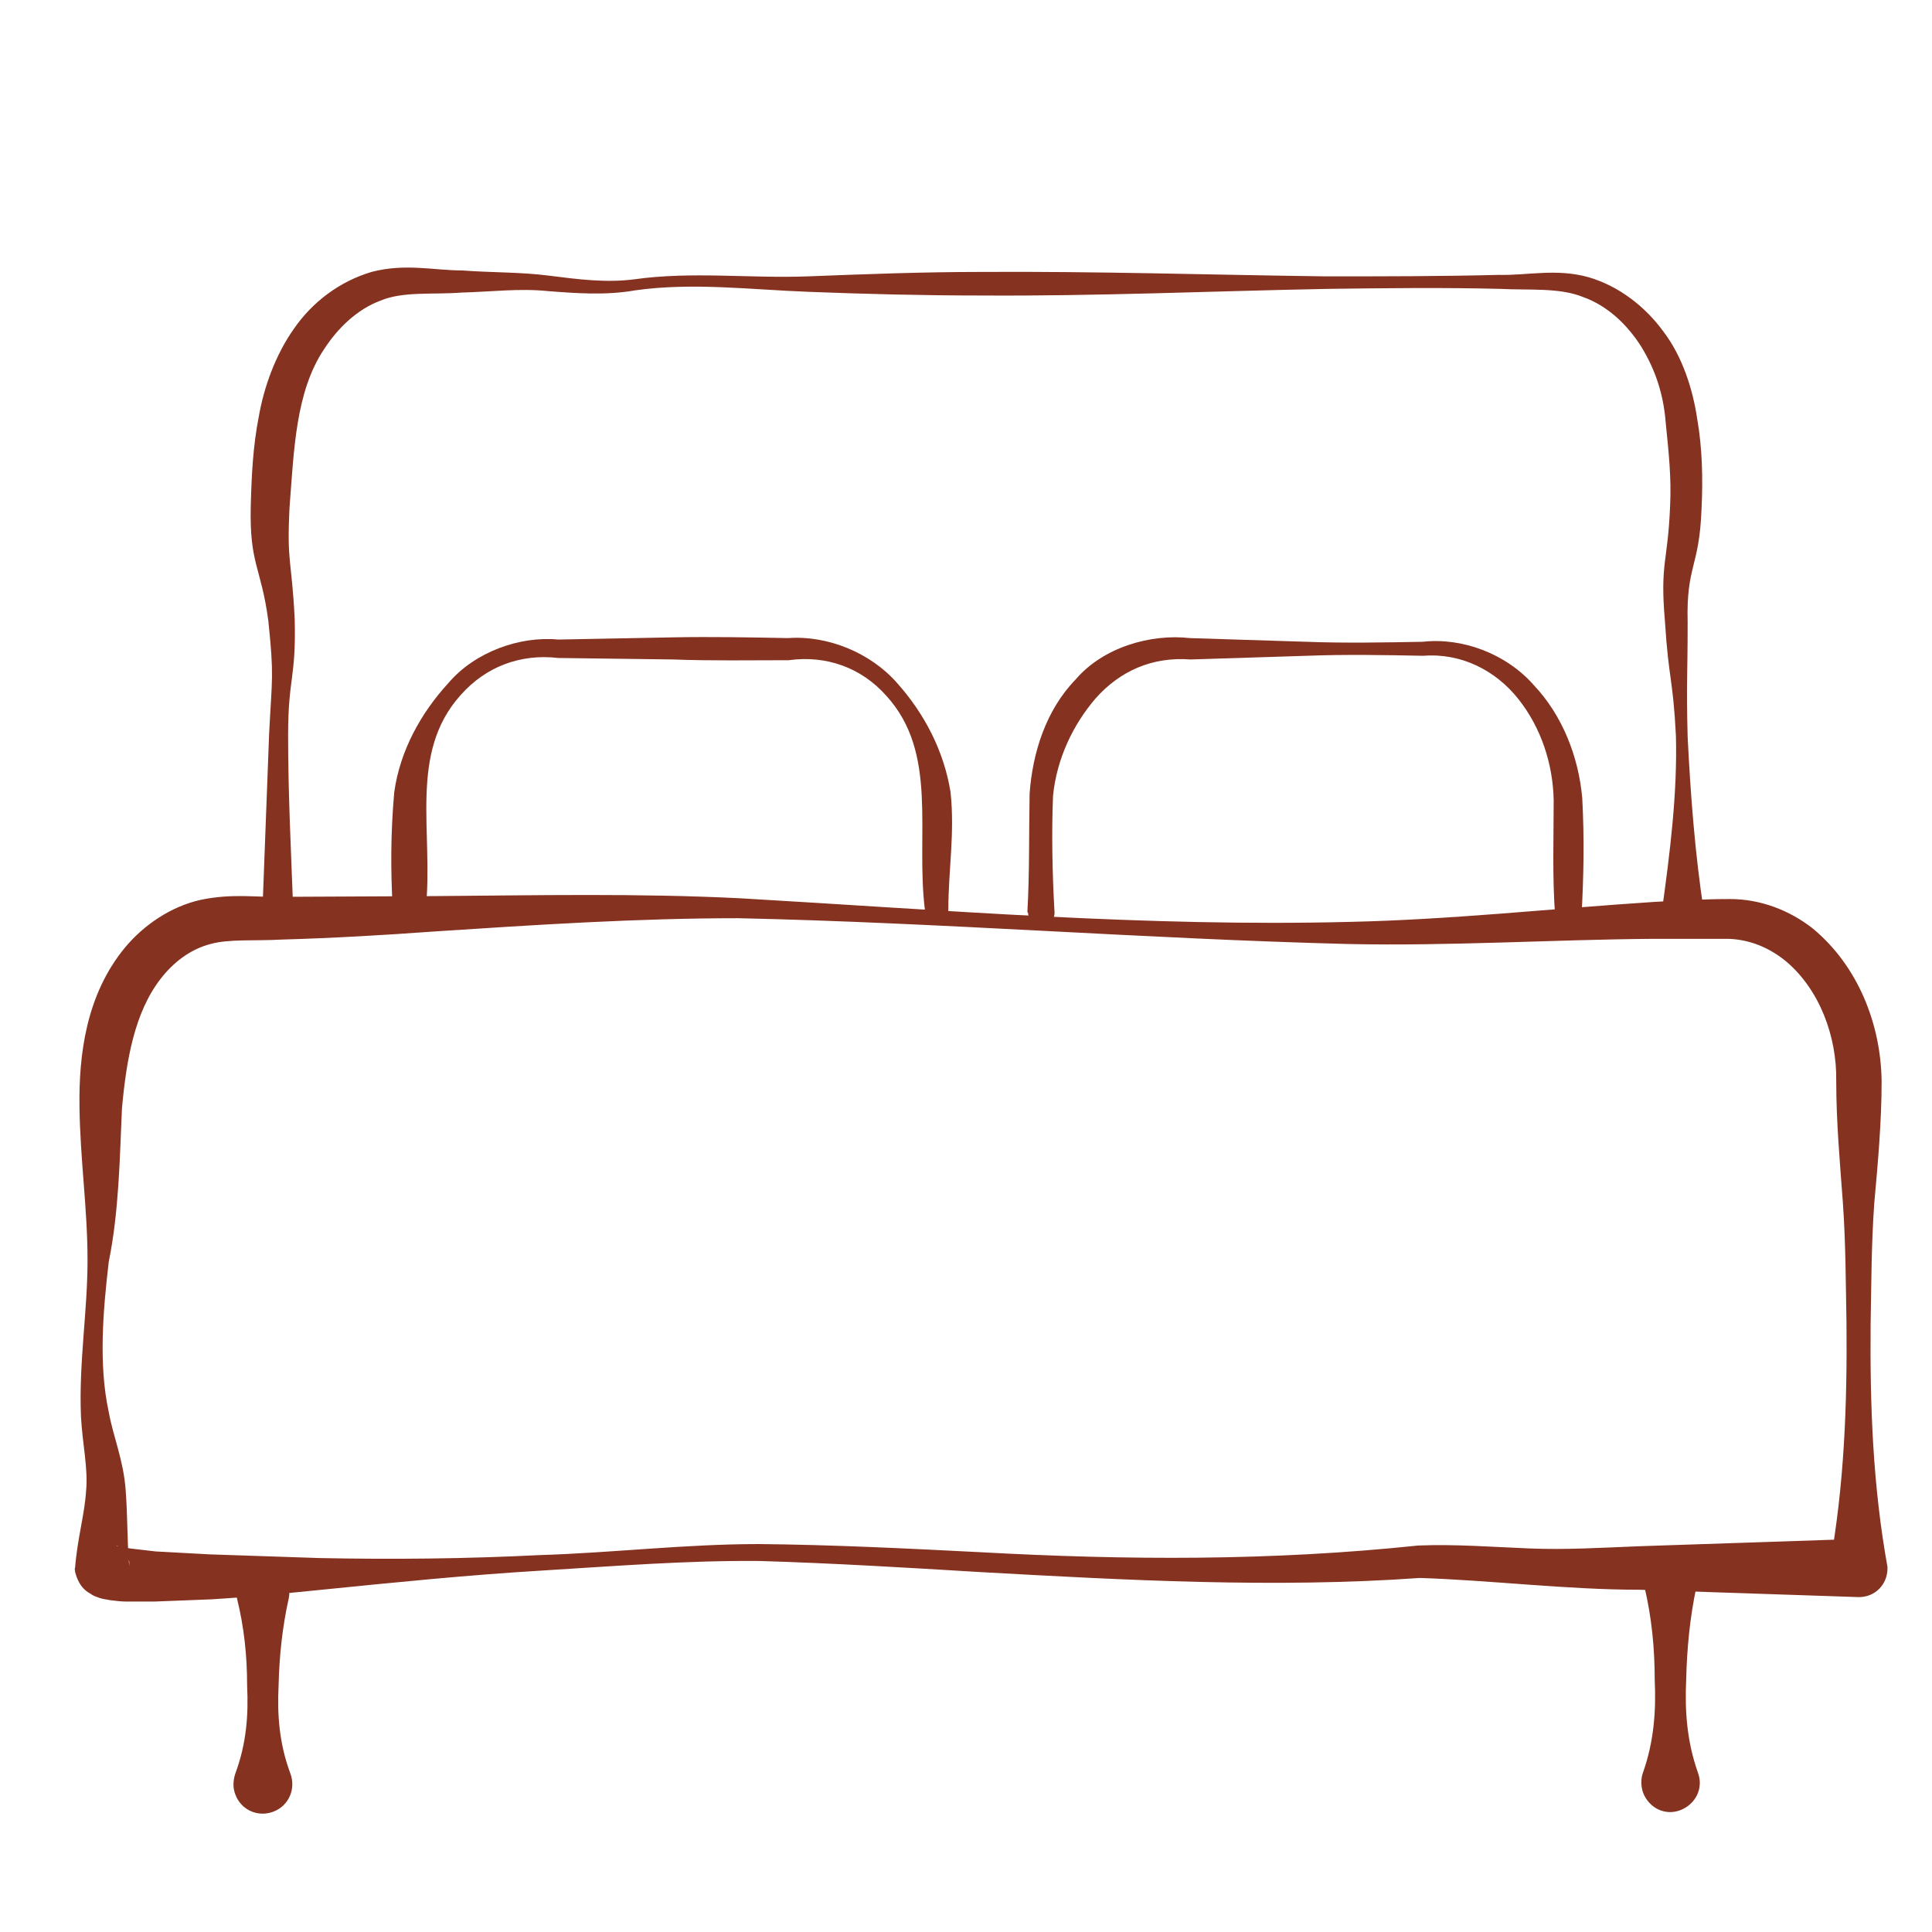 <?xml version="1.0" encoding="UTF-8"?>
<svg xmlns="http://www.w3.org/2000/svg" width="65" height="65" viewBox="0 0 65 65" fill="none">
  <g clip-path="url(#clip0_7_2)">
    <g clip-path="url(#clip1_7_2)">
      <path d="M61.778 36.373C61.803 34.86 61.212 33.298 60.103 32.355C59.537 31.884 58.872 31.611 58.158 31.586H55.621C52.223 31.611 48.8 31.834 45.352 31.76C38.506 31.586 31.66 31.041 24.838 30.892C21.44 30.892 18.017 31.115 14.618 31.338C12.919 31.462 11.195 31.562 9.471 31.611C8.609 31.661 7.698 31.586 7.082 31.76C6.418 31.934 5.851 32.355 5.408 32.926C4.521 34.066 4.25 35.678 4.103 37.291C4.029 38.927 4.004 40.763 3.659 42.449C3.462 44.136 3.315 45.921 3.659 47.508C3.807 48.327 4.152 49.12 4.226 50.112C4.3 51.055 4.275 51.948 4.349 52.692V52.543C4.25 52.121 4.029 52.047 3.98 52.022C3.955 51.997 3.906 51.997 3.906 51.997C3.906 51.997 3.955 52.022 4.004 52.022C4.103 52.047 4.25 52.072 4.374 52.096L5.235 52.196L7.058 52.295L10.752 52.419C13.214 52.469 15.677 52.444 18.14 52.32C20.602 52.245 23.041 51.948 25.552 51.948C28.015 51.972 30.502 52.096 32.965 52.221C37.915 52.493 42.766 52.518 47.716 51.997C48.997 51.948 50.228 52.047 51.459 52.096C52.666 52.146 53.873 52.072 55.129 52.022L62.517 51.774L61.556 52.741V52.692C62.049 49.964 62.148 47.26 62.123 44.532C62.098 43.168 62.098 41.804 62 40.44C61.901 39.101 61.778 37.737 61.778 36.373ZM63.305 36.373C63.305 37.737 63.182 39.101 63.059 40.465C62.96 41.829 62.96 43.193 62.935 44.557C62.911 47.285 63.009 49.989 63.502 52.717V52.766C63.502 53.312 63.083 53.733 62.541 53.733L55.154 53.485C52.715 53.485 50.13 53.163 47.766 53.089C42.889 53.436 37.866 53.163 32.965 52.89C30.502 52.741 28.04 52.593 25.577 52.518C23.139 52.493 20.652 52.692 18.214 52.841C15.751 52.989 13.288 53.237 10.826 53.485C9.594 53.609 8.363 53.733 7.107 53.808L5.211 53.882H4.226C4.053 53.882 3.881 53.857 3.684 53.833C3.586 53.808 3.487 53.808 3.339 53.758C3.29 53.733 3.167 53.709 3.068 53.634C2.945 53.56 2.674 53.436 2.527 52.89C2.527 52.841 2.502 52.791 2.527 52.741C2.6 51.774 2.847 50.956 2.896 50.162C2.97 49.418 2.773 48.575 2.724 47.657C2.65 45.822 2.945 44.136 2.945 42.4C2.945 40.663 2.699 39.051 2.674 37.241C2.65 35.48 2.896 33.471 4.201 31.884C4.841 31.115 5.753 30.495 6.762 30.272C7.846 30.049 8.634 30.198 9.496 30.173L14.618 30.148C18.041 30.123 21.464 30.049 24.912 30.222C31.758 30.619 38.58 31.189 45.401 31.016C48.8 30.942 52.198 30.57 55.621 30.346C56.483 30.297 57.345 30.247 58.207 30.247C59.217 30.247 60.202 30.619 60.99 31.239C62.517 32.504 63.28 34.463 63.305 36.373Z" fill="#853220"></path>
      <path d="M55.917 30.619C56.188 28.66 56.434 26.701 56.385 24.766C56.286 22.807 56.139 22.872 56.016 20.913C55.843 18.929 56.114 18.92 56.188 17.035C56.237 16.068 56.139 15.2 56.04 14.208C55.966 13.266 55.695 12.447 55.227 11.678C54.76 10.934 54.095 10.29 53.257 9.992C52.469 9.67 51.435 9.769 50.474 9.719C48.529 9.67 46.584 9.694 44.663 9.719C40.772 9.794 36.905 9.967 33.014 9.942C31.069 9.942 29.123 9.893 27.202 9.818C25.232 9.744 23.287 9.496 21.366 9.769C20.381 9.942 19.396 9.868 18.435 9.794C17.475 9.694 16.515 9.818 15.529 9.843C14.569 9.918 13.559 9.794 12.796 10.116C12.008 10.414 11.367 11.034 10.9 11.753C9.939 13.191 9.89 15.175 9.742 17.06C9.644 18.97 9.816 18.805 9.915 20.839C9.964 22.848 9.693 22.782 9.693 24.741C9.693 26.676 9.791 28.635 9.865 30.594C9.89 30.892 9.644 31.14 9.373 31.14C9.077 31.165 8.831 30.917 8.831 30.644C8.831 30.619 8.831 30.619 8.831 30.594L9.053 24.717C9.151 22.757 9.225 22.798 9.028 20.888C8.782 19.053 8.388 18.995 8.437 17.011C8.462 16.019 8.511 15.002 8.708 14.01C8.88 13.018 9.274 11.927 9.89 11.059C10.506 10.166 11.417 9.471 12.5 9.149C13.633 8.851 14.594 9.099 15.554 9.099C16.515 9.174 17.5 9.149 18.46 9.273C19.445 9.397 20.381 9.521 21.341 9.397C23.287 9.124 25.232 9.372 27.178 9.298C29.123 9.223 31.069 9.149 32.99 9.149C36.856 9.124 40.747 9.248 44.613 9.298C46.559 9.298 48.504 9.298 50.425 9.248C51.386 9.273 52.346 9.025 53.43 9.322C54.464 9.62 55.351 10.314 55.966 11.158C56.606 12.001 56.951 13.092 57.099 14.084C57.271 15.051 57.296 16.118 57.247 17.11C57.173 19.119 56.73 19.003 56.779 20.938C56.779 22.897 56.73 22.857 56.779 24.791C56.877 26.75 57.025 28.709 57.321 30.644C57.37 31.041 57.124 31.413 56.73 31.462C56.336 31.512 55.966 31.264 55.917 30.867C55.917 30.768 55.917 30.694 55.917 30.619Z" fill="#853220"></path>
      <path d="M9.718 53.758C9.496 54.75 9.397 55.717 9.373 56.709C9.323 57.702 9.397 58.669 9.767 59.661C9.964 60.182 9.718 60.752 9.2 60.95C8.683 61.149 8.117 60.901 7.92 60.38C7.821 60.132 7.846 59.884 7.92 59.661C8.289 58.669 8.363 57.702 8.314 56.709C8.314 55.717 8.215 54.75 7.969 53.758C7.846 53.287 8.141 52.791 8.634 52.692C9.102 52.568 9.594 52.865 9.693 53.361C9.742 53.485 9.742 53.634 9.718 53.758Z" fill="#853220"></path>
      <path d="M57.074 53.386C56.853 54.428 56.754 55.469 56.73 56.511C56.68 57.553 56.754 58.594 57.124 59.636C57.321 60.157 57.05 60.702 56.533 60.901C56.016 61.099 55.474 60.826 55.277 60.306C55.203 60.082 55.203 59.834 55.277 59.636C55.646 58.594 55.72 57.553 55.671 56.511C55.671 55.469 55.572 54.428 55.326 53.386C55.227 52.915 55.523 52.419 55.991 52.32C56.459 52.221 56.951 52.518 57.05 52.989C57.124 53.113 57.124 53.262 57.074 53.386Z" fill="#853220"></path>
      <path d="M13.214 30.594C13.141 29.28 13.141 28.04 13.264 26.651C13.461 25.237 14.175 23.973 15.086 22.98C15.973 21.939 17.475 21.393 18.78 21.517L22.646 21.443C23.927 21.418 25.232 21.443 26.513 21.468C27.843 21.369 29.296 21.964 30.182 22.98C31.093 23.997 31.758 25.262 31.98 26.651C32.128 28.04 31.906 29.28 31.906 30.594C31.906 30.817 31.734 30.991 31.512 31.016C31.315 31.016 31.143 30.867 31.118 30.669V30.619C30.798 28.04 31.586 25.337 29.813 23.402C28.976 22.46 27.793 22.038 26.538 22.212C25.232 22.212 23.927 22.236 22.646 22.187L18.78 22.137C17.5 21.988 16.342 22.435 15.505 23.377C13.732 25.337 14.594 27.99 14.323 30.594V30.619C14.298 30.917 14.027 31.14 13.707 31.115C13.436 31.09 13.239 30.867 13.214 30.594Z" fill="#853220"></path>
      <path d="M34.566 30.669C34.64 29.354 34.615 28.09 34.64 26.701C34.738 25.337 35.181 23.898 36.191 22.857C37.127 21.765 38.728 21.319 40.033 21.468L43.949 21.592C45.254 21.641 46.559 21.616 47.864 21.592C49.194 21.443 50.672 21.988 51.607 23.055C52.568 24.072 53.109 25.461 53.233 26.849C53.306 28.213 53.282 29.478 53.208 30.817C53.183 31.066 52.986 31.264 52.74 31.239C52.519 31.214 52.322 31.041 52.322 30.817C52.223 29.528 52.272 28.164 52.272 26.924C52.248 25.709 51.854 24.493 51.09 23.526C50.327 22.559 49.169 21.964 47.889 22.063C46.584 22.038 45.278 22.013 43.973 22.063L40.057 22.187C38.752 22.088 37.669 22.584 36.856 23.501C36.093 24.394 35.551 25.535 35.428 26.775C35.378 28.015 35.403 29.379 35.477 30.669C35.502 30.917 35.304 31.14 35.058 31.14C34.812 31.14 34.59 30.966 34.59 30.718C34.566 30.694 34.566 30.669 34.566 30.669Z" fill="#853220"></path>
    </g>
  </g>
  <defs>
    <clipPath id="clip0_7_2">
      <rect width="65.004" height="65.004" fill="white"></rect>
    </clipPath>
    <clipPath id="clip1_7_2">
      <rect width="61" height="56" fill="white" transform="translate(2.502 5)"></rect>
    </clipPath>
  </defs>
</svg>

